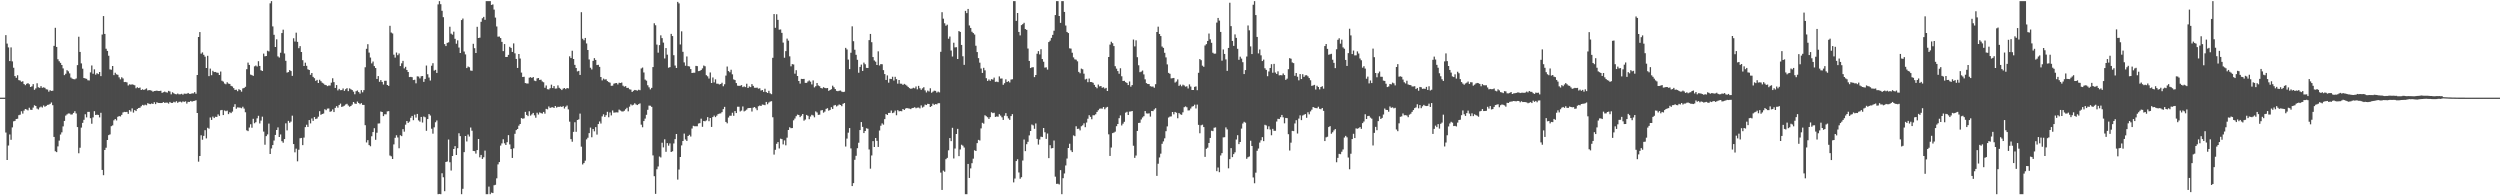 <svg xmlns="http://www.w3.org/2000/svg" width="1920" height="150"><path d="M0 75.000h1v1.000H0zM1 75.000h1v1.000H1zM2 75.000h1v1.000H2zM3 75.000h1v1.000H3zM4 27.005h1v74.785H4zM5 33.469h1v89.395H5zM6 36.395h1v75.360H6zM7 46.879h1v56.401H7zM8 36.377h1v71.000H8zM9 47.149h1v50.682H9zM10 52.005h1v41.177H10zM11 58.411h1v34.391H11zM12 59.734h1v31.677H12zM13 57.787h1v33.417H13zM14 61.517h1v26.939H14zM15 61.873h1v26.174H15zM16 62.837h1v22.590H16zM17 62.422h1v24.807H17zM18 64.577h1v20.354H18zM19 65.448h1v18.241H19zM20 64.364h1v19.744H20zM21 63.841h1v20.968H21zM22 64.726h1v18.000H22zM23 66.819h1v17.458H23zM24 66.293h1v18.153H24zM25 64.591h1v18.063H25zM26 68.942h1v11.902H26zM27 67.903h1v13.485H27zM28 63.958h1v19.434H28zM29 67.033h1v17.018H29zM30 67.498h1v15.060H30zM31 66.161h1v15.704H31zM32 67.435h1v15.141H32zM33 67.081h1v13.906H33zM34 67.419h1v14.552H34zM35 68.550h1v12.831H35zM36 68.743h1v11.813H36zM37 70.418h1v9.952H37zM38 69.249h1v10.502H38zM39 69.815h1v8.877H39zM40 69.693h1v11.083H40zM41 35.204h1v69.974H41zM42 21.358h1v94.828H42zM43 36.054h1v80.776H43zM44 45.513h1v66.939H44zM45 47.053h1v60.909H45zM46 48.304h1v55.022H46zM47 49.928h1v51.727H47zM48 52.547h1v44.536H48zM49 57.703h1v35.168H49zM50 56.641h1v32.136H50zM51 53.896h1v33.938H51zM52 54.774h1v32.367H52zM53 56.360h1v30.815H53zM54 59.553h1v28.450H54zM55 60.424h1v27.441H55zM56 60.778h1v25.955H56zM57 60.918h1v24.504H57zM58 60.248h1v26.885H58zM59 50.000h1v47.572H59zM60 28.203h1v89.480H60zM61 39.884h1v73.583H61zM62 48.695h1v49.311H62zM63 52.736h1v41.645H63zM64 59.914h1v32.105H64zM65 60.278h1v27.456H65zM66 60.517h1v29.663H66zM67 61.659h1v24.247H67zM68 61.806h1v24.091H68zM69 55.597h1v35.160H69zM70 50.291h1v44.724H70zM71 56.653h1v33.512H71zM72 53.235h1v32.178H72zM73 57.355h1v30.959H73zM74 56.220h1v31.868H74zM75 56.948h1v31.299H75zM76 55.293h1v34.877H76zM77 58.468h1v28.148H77zM78 26.535h1v103.980H78zM79 12.328h1v122.206H79zM80 26.066h1v89.149H80zM81 37.417h1v76.022H81zM82 39.129h1v68.416H82zM83 42.801h1v60.986H83zM84 53.273h1v49.942H84zM85 53.535h1v43.364H85zM86 50.703h1v45.623H86zM87 57.715h1v34.700H87zM88 55.852h1v35.541H88zM89 57.084h1v35.418H89zM90 57.463h1v32.259H90zM91 59.405h1v29.757H91zM92 60.913h1v28.510H92zM93 59.332h1v28.879H93zM94 60.280h1v26.096H94zM95 63.022h1v22.898H95zM96 62.912h1v23.156H96zM97 63.298h1v22.607H97zM98 65.619h1v21.852H98zM99 64.765h1v19.778H99zM100 65.040h1v20.622H100zM101 64.775h1v18.466H101zM102 65.061h1v21.437H102zM103 65.470h1v19.080H103zM104 67.806h1v17.509H104zM105 67.009h1v16.667H105zM106 67.636h1v15.305H106zM107 67.210h1v15.506H107zM108 69.102h1v12.501H108zM109 68.568h1v11.964H109zM110 69.125h1v11.847H110zM111 68.555h1v11.813H111zM112 67.910h1v12.909H112zM113 69.459h1v9.793H113zM114 69.163h1v10.581H114zM115 69.307h1v10.662H115zM116 69.609h1v9.871H116zM117 70.465h1v9.423H117zM118 69.910h1v8.586H118zM119 69.764h1v10.210H119zM120 69.591h1v8.929H120zM121 69.867h1v9.184H121zM122 69.869h1v9.236H122zM123 69.687h1v9.449H123zM124 71.342h1v7.744H124zM125 70.784h1v7.588H125zM126 70.334h1v8.672H126zM127 70.852h1v7.934H127zM128 71.116h1v7.715H128zM129 69.796h1v9.779H129zM130 70.228h1v8.068H130zM131 72.423h1v6.643H131zM132 70.879h1v8.189H132zM133 71.652h1v6.541H133zM134 72.268h1v6.362H134zM135 72.456h1v5.270H135zM136 71.855h1v7.074H136zM137 72.461h1v5.742H137zM138 72.373h1v5.709H138zM139 72.056h1v6.598H139zM140 72.724h1v5.143H140zM141 71.899h1v6.324H141zM142 72.006h1v5.836H142zM143 71.984h1v7.588H143zM144 71.362h1v6.879H144zM145 72.073h1v6.222H145zM146 72.083h1v5.444H146zM147 71.665h1v6.416H147zM148 71.715h1v5.916H148zM149 70.760h1v6.694H149zM150 71.997h1v5.026H150zM151 57.606h1v29.182H151zM152 28.405h1v95.765H152zM153 24.627h1v95.163H153zM154 41.224h1v62.642H154zM155 40.237h1v67.070H155zM156 42.074h1v62.271H156zM157 43.541h1v56.465H157zM158 52.247h1v54.023H158zM159 42.878h1v55.252H159zM160 58.475h1v40.352H160zM161 52.674h1v37.539H161zM162 57.728h1v34.397H162zM163 54.369h1v35.160H163zM164 55.327h1v35.333H164zM165 55.223h1v34.425H165zM166 55.744h1v34.084H166zM167 55.936h1v31.940H167zM168 57.599h1v31.369H168zM169 54.923h1v29.779H169zM170 61.999h1v22.453H170zM171 62.657h1v25.698H171zM172 64.166h1v20.695H172zM173 64.717h1v20.705H173zM174 63.155h1v21.779H174zM175 64.222h1v23.443H175zM176 64.455h1v21.751H176zM177 65.929h1v20.950H177zM178 66.427h1v19.308H178zM179 67.709h1v14.361H179zM180 69.051h1v10.953H180zM181 68.860h1v14.624H181zM182 70.023h1v12.470H182zM183 68.495h1v14.112H183zM184 69.147h1v13.545H184zM185 70.393h1v12.741H185zM186 67.893h1v14.054H186zM187 67.535h1v15.856H187zM188 66.682h1v19.553H188zM189 53.134h1v46.973H189zM190 48.087h1v52.647H190zM191 49.865h1v48.100H191zM192 57.317h1v38.135H192zM193 57.697h1v40.422H193zM194 58.263h1v32.964H194zM195 50.923h1v43.766H195zM196 50.305h1v43.562H196zM197 51.100h1v39.787H197zM198 46.980h1v41.938H198zM199 50.617h1v44.209H199zM200 53.978h1v38.664H200zM201 54.524h1v35.095H201zM202 41.154h1v59.935H202zM203 43.282h1v67.855H203zM204 42.990h1v61.556H204zM205 38.943h1v64.284H205zM206 39.469h1v55.440H206zM207 2.580h1v115.715H207zM208 0.863h1v113.166H208zM209 20.261h1v91.143H209zM210 26.740h1v81.179H210zM211 36.102h1v67.513H211zM212 30.187h1v69.671H212zM213 43.316h1v54.509H213zM214 44.185h1v61.037H214zM215 40.499h1v62.792H215zM216 25.412h1v83.005H216zM217 22.792h1v86.811H217zM218 41.049h1v65.776H218zM219 46.708h1v47.992H219zM220 55.771h1v44.379H220zM221 55.340h1v37.481H221zM222 53.798h1v40.482H222zM223 54.575h1v38.794H223zM224 58.279h1v30.551H224zM225 29.382h1v81.243H225zM226 31.919h1v85.076H226zM227 25.098h1v89.067H227zM228 32.145h1v91.777H228zM229 37.040h1v77.956H229zM230 35.408h1v70.793H230zM231 39.934h1v65.982H231zM232 46.243h1v65.195H232zM233 50.706h1v54.971H233zM234 48.115h1v49.523H234zM235 50.521h1v45.273H235zM236 53.226h1v44.246H236zM237 53.755h1v38.443H237zM238 57.439h1v37.329H238zM239 56.061h1v34.926H239zM240 59.009h1v33.799H240zM241 60.046h1v29.862H241zM242 62.126h1v29.300H242zM243 61.341h1v29.698H243zM244 63.723h1v25.877H244zM245 61.243h1v24.172H245zM246 62.386h1v25.804H246zM247 63.556h1v23.993H247zM248 64.130h1v23.062H248zM249 65.143h1v18.764H249zM250 65.381h1v19.276H250zM251 66.145h1v17.251H251zM252 65.708h1v17.595H252zM253 65.672h1v20.214H253zM254 63.483h1v21.974H254zM255 60.132h1v23.886H255zM256 63.092h1v22.963H256zM257 67.546h1v15.285H257zM258 65.306h1v16.228H258zM259 69.411h1v13.302H259zM260 68.255h1v12.429H260zM261 69.270h1v10.281H261zM262 69.167h1v12.982H262zM263 67.958h1v13.762H263zM264 69.771h1v11.396H264zM265 68.520h1v11.714H265zM266 67.689h1v12.048H266zM267 70.007h1v11.037H267zM268 67.878h1v14.109H268zM269 68.544h1v12.855H269zM270 69.159h1v11.163H270zM271 70.380h1v7.962H271zM272 72.402h1v7.124H272zM273 70.052h1v9.747H273zM274 69.477h1v8.486H274zM275 70.721h1v8.371H275zM276 71.867h1v8.134H276zM277 69.201h1v9.988H277zM278 70.887h1v9.665H278zM279 69.197h1v11.400H279zM280 51.650h1v44.522H280zM281 37.461h1v71.959H281zM282 33.932h1v73.672H282zM283 40.412h1v70.979H283zM284 44.182h1v68.157H284zM285 48.698h1v55.930H285zM286 47.247h1v54.155H286zM287 50.803h1v47.635H287zM288 52.201h1v55.145H288zM289 60.641h1v41.312H289zM290 58.405h1v36.491H290zM291 62.805h1v31.968H291zM292 61.500h1v24.159H292zM293 62.947h1v23.090H293zM294 64.901h1v24.279H294zM295 62.036h1v25.735H295zM296 61.992h1v25.824H296zM297 65.257h1v20.298H297zM298 65.968h1v19.361H298zM299 19.803h1v99.646H299zM300 24.967h1v95.074H300zM301 25.708h1v96.388H301zM302 41.982h1v68.929H302zM303 44.248h1v61.560H303zM304 40.337h1v63.552H304zM305 42.380h1v63.177H305zM306 41.080h1v72.780H306zM307 50.764h1v53.143H307zM308 48.620h1v55.928H308zM309 46.729h1v52.448H309zM310 52.533h1v48.600H310zM311 51.284h1v44.442H311zM312 53.771h1v39.155H312zM313 55.279h1v39.100H313zM314 59.165h1v34.232H314zM315 59.018h1v31.436H315zM316 59.305h1v29.745H316zM317 61.500h1v30.810H317zM318 61.241h1v26.806H318zM319 63.999h1v26.305H319zM320 58.615h1v28.891H320zM321 58.798h1v33.678H321zM322 60.205h1v33.261H322zM323 58.555h1v31.267H323zM324 58.373h1v35.732H324zM325 62.892h1v26.599H325zM326 60.639h1v29.434H326zM327 50.355h1v50.121H327zM328 57.037h1v34.422H328zM329 59.545h1v28.043H329zM330 61.865h1v26.843H330zM331 50.493h1v48.364H331zM332 48.558h1v54.099H332zM333 54.227h1v43.559H333zM334 53.635h1v40.267H334zM335 56.004h1v36.530H335zM336 3.358h1v145.780H336zM337 0.863h1v148.087H337zM338 3.232h1v145.906H338zM339 8.299h1v124.768H339zM340 13.224h1v122.900H340zM341 33.887h1v112.944H341zM342 35.391h1v89.041H342zM343 32.942h1v91.045H343zM344 32.489h1v74.656H344zM345 20.518h1v104.081H345zM346 25.832h1v105.151H346zM347 26.636h1v93.178H347zM348 24.306h1v90.115H348zM349 29.775h1v82.479H349zM350 33.576h1v85.441H350zM351 30.955h1v82.866H351zM352 36.511h1v65.828H352zM353 40.694h1v63.838H353zM354 15.392h1v133.746H354zM355 14.236h1v130.759H355zM356 39.589h1v77.267H356zM357 41.784h1v62.660H357zM358 52.284h1v56.353H358zM359 51.122h1v52.189H359zM360 51.674h1v53.170H360zM361 54.167h1v43.771H361zM362 54.394h1v45.987H362zM363 33.664h1v82.273H363zM364 37.015h1v79.046H364zM365 40.699h1v77.290H365zM366 20.578h1v94.677H366zM367 29.188h1v77.547H367zM368 28.932h1v91.921H368zM369 16.718h1v102.277H369zM370 14.019h1v108.022H370zM371 12.970h1v107.810H371zM372 15.200h1v100.458H372zM373 0.863h1v148.275H373zM374 0.863h1v148.275H374zM375 0.863h1v142.428H375zM376 0.863h1v148.275H376zM377 3.808h1v144.085H377zM378 3.361h1v144.920H378zM379 7.393h1v134.904H379zM380 13.504h1v128.447H380zM381 20.341h1v116.596H381zM382 28.137h1v98.135H382zM383 28.047h1v96.442H383zM384 29.253h1v82.545H384zM385 32.179h1v77.946H385zM386 39.249h1v67.684H386zM387 33.866h1v76.229H387zM388 43.761h1v67.592H388zM389 43.715h1v65.496H389zM390 42.142h1v61.656H390zM391 35.955h1v74.945H391zM392 36.817h1v77.652H392zM393 39.906h1v81.383H393zM394 33.352h1v80.582H394zM395 40.944h1v61.834H395zM396 45.272h1v54.683H396zM397 52.189h1v46.881H397zM398 41.471h1v55.022H398zM399 44.937h1v50.310H399zM400 55.772h1v34.921H400zM401 59.146h1v32.080H401zM402 58.951h1v31.948H402zM403 63.813h1v22.118H403zM404 64.126h1v24.134H404zM405 64.165h1v25.027H405zM406 59.664h1v25.807H406zM407 59.245h1v29.561H407zM408 59.899h1v27.969H408zM409 59.125h1v27.610H409zM410 61.903h1v26.663H410zM411 62.318h1v28.094H411zM412 60.201h1v26.393H412zM413 59.885h1v28.096H413zM414 61.371h1v24.940H414zM415 61.190h1v25.691H415zM416 62.575h1v24.664H416zM417 63.177h1v22.778H417zM418 67.362h1v19.941H418zM419 65.653h1v17.946H419zM420 68.488h1v15.504H420zM421 68.718h1v13.038H421zM422 67.740h1v15.131H422zM423 65.036h1v17.456H423zM424 67.625h1v14.713H424zM425 66.091h1v16.874H425zM426 68.070h1v13.341H426zM427 67.960h1v14.680H427zM428 65.604h1v16.422H428zM429 67.413h1v14.677H429zM430 68.215h1v13.546H430zM431 69.152h1v13.017H431zM432 68.039h1v13.457H432zM433 67.570h1v15.788H433zM434 68.471h1v13.508H434zM435 67.560h1v13.506H435zM436 67.874h1v16.149H436zM437 43.260h1v50.165H437zM438 44.610h1v62.220H438zM439 38.975h1v69.856H439zM440 45.297h1v55.994H440zM441 49.804h1v44.116H441zM442 52.224h1v49.020H442zM443 54.830h1v37.326H443zM444 54.439h1v37.273H444zM445 57.560h1v29.683H445zM446 9.375h1v103.287H446zM447 29.760h1v96.557H447zM448 30.922h1v94.304H448zM449 29.124h1v94.265H449zM450 33.366h1v73.714H450zM451 38.411h1v67.373H451zM452 45.646h1v56.579H452zM453 52.003h1v45.970H453zM454 53.345h1v52.055H454zM455 46.725h1v52.361H455zM456 44.662h1v56.222H456zM457 46.017h1v51.620H457zM458 49.976h1v53.392H458zM459 49.773h1v45.521H459zM460 51.347h1v41.954H460zM461 59.152h1v35.735H461zM462 61.728h1v27.647H462zM463 60.368h1v27.434H463zM464 61.091h1v28.720H464zM465 60.880h1v27.600H465zM466 62.260h1v23.596H466zM467 63.040h1v27.045H467zM468 63.483h1v22.892H468zM469 65.888h1v22.740H469zM470 65.814h1v19.011H470zM471 64.273h1v22.255H471zM472 63.911h1v22.474H472zM473 63.758h1v22.493H473zM474 64.873h1v21.480H474zM475 63.553h1v20.607H475zM476 63.759h1v21.107H476zM477 63.384h1v22.164H477zM478 65.790h1v19.863H478zM479 66.545h1v18.501H479zM480 66.174h1v17.739H480zM481 67.541h1v15.243H481zM482 67.442h1v18.062H482zM483 68.545h1v13.393H483zM484 68.802h1v11.318H484zM485 70.590h1v10.362H485zM486 69.718h1v10.709H486zM487 69.086h1v10.223H487zM488 69.283h1v10.944H488zM489 69.627h1v11.050H489zM490 68.912h1v11.074H490zM491 69.261h1v10.144H491zM492 52.577h1v43.164H492zM493 51.849h1v45.911H493zM494 55.670h1v37.328H494zM495 61.112h1v29.987H495zM496 61.959h1v26.218H496zM497 65.479h1v18.863H497zM498 67.067h1v14.028H498zM499 68.650h1v12.547H499zM500 67.460h1v14.626H500zM501 51.489h1v67.873H501zM502 17.891h1v117.416H502zM503 19.418h1v129.485H503zM504 34.242h1v95.731H504zM505 40.438h1v87.427H505zM506 34.657h1v85.542H506zM507 27.145h1v93.767H507zM508 29.300h1v80.296H508zM509 32.728h1v80.479H509zM510 44.926h1v62.059H510zM511 36.898h1v79.682H511zM512 42.005h1v67.926H512zM513 52.029h1v59.848H513zM514 51.564h1v58.588H514zM515 26.031h1v90.711H515zM516 27.676h1v88.518H516zM517 42.414h1v67.766H517zM518 50.324h1v56.532H518zM519 52.209h1v50.679H519zM520 1.425h1v136.489H520zM521 2.599h1v127.588H521zM522 34.158h1v86.442H522zM523 24.078h1v87.600H523zM524 39.795h1v68.492H524zM525 47.942h1v54.664H525zM526 50.479h1v56.617H526zM527 43.372h1v64.871H527zM528 50.796h1v53.641H528zM529 51.064h1v52.483H529zM530 53.045h1v51.813H530zM531 56.058h1v42.642H531zM532 55.839h1v40.753H532zM533 55.855h1v41.139H533zM534 50.599h1v46.380H534zM535 50.766h1v46.215H535zM536 54.640h1v40.214H536zM537 54.439h1v40.144H537zM538 53.752h1v37.401H538zM539 52.529h1v44.840H539zM540 50.338h1v42.594H540zM541 50.868h1v42.322H541zM542 57.777h1v34.759H542zM543 58.641h1v31.317H543zM544 60.290h1v32.779H544zM545 55.668h1v34.981H545zM546 63.743h1v33.760H546zM547 59.496h1v30.395H547zM548 63.269h1v25.497H548zM549 60.951h1v28.991H549zM550 64.276h1v24.550H550zM551 64.332h1v23.323H551zM552 64.889h1v22.347H552zM553 64.510h1v22.578H553zM554 63.564h1v22.531H554zM555 66.257h1v17.555H555zM556 64.739h1v17.321H556zM557 58.081h1v35.564H557zM558 51.101h1v43.642H558zM559 54.565h1v35.698H559zM560 55.490h1v33.388H560zM561 53.568h1v35.329H561zM562 57.073h1v29.522H562zM563 61.003h1v27.948H563zM564 61.470h1v23.827H564zM565 63.797h1v23.026H565zM566 65.787h1v16.196H566zM567 65.941h1v16.017H567zM568 65.835h1v19.745H568zM569 65.388h1v19.551H569zM570 66.913h1v14.834H570zM571 66.340h1v19.227H571zM572 66.906h1v18.093H572zM573 64.293h1v19.872H573zM574 67.579h1v15.460H574zM575 66.410h1v16.549H575zM576 66.896h1v15.975H576zM577 64.603h1v21.056H577zM578 65.933h1v16.753H578zM579 67.379h1v14.778H579zM580 67.448h1v15.754H580zM581 67.268h1v17.358H581zM582 68.072h1v13.539H582zM583 67.764h1v13.269H583zM584 69.516h1v11.890H584zM585 69.134h1v11.146H585zM586 70.571h1v9.902H586zM587 68.170h1v12.620H587zM588 70.700h1v7.571H588zM589 71.431h1v8.633H589zM590 69.723h1v8.996H590zM591 71.675h1v6.329H591zM592 72.368h1v5.329H592zM593 44.413h1v45.667H593zM594 10.804h1v107.941H594zM595 21.370h1v93.700H595zM596 10.949h1v99.467H596zM597 15.253h1v93.850H597zM598 22.804h1v91.220H598zM599 22.652h1v83.838H599zM600 25.222h1v81.627H600zM601 32.731h1v78.147H601zM602 44.329h1v63.514H602zM603 39.280h1v72.334H603zM604 29.624h1v76.115H604zM605 31.254h1v68.600H605zM606 43.281h1v54.476H606zM607 50.928h1v47.507H607zM608 49.233h1v49.130H608zM609 49.514h1v42.907H609zM610 56.561h1v34.467H610zM611 53.906h1v35.357H611zM612 58.344h1v29.682H612zM613 62.195h1v26.106H613zM614 64.215h1v25.765H614zM615 60.558h1v28.329H615zM616 60.692h1v26.867H616zM617 60.587h1v32.092H617zM618 63.648h1v28.153H618zM619 63.621h1v24.642H619zM620 62.576h1v26.363H620zM621 61.797h1v29.736H621zM622 62.703h1v26.815H622zM623 64.802h1v23.340H623zM624 61.767h1v26.921H624zM625 67.128h1v22.971H625zM626 66.184h1v19.348H626zM627 63.725h1v22.668H627zM628 65.622h1v22.602H628zM629 66.224h1v21.837H629zM630 67.606h1v17.218H630zM631 67.946h1v16.603H631zM632 66.960h1v19.561H632zM633 67.537h1v18.173H633zM634 67.795h1v15.795H634zM635 67.572h1v15.536H635zM636 69.790h1v15.198H636zM637 69.131h1v15.299H637zM638 68.515h1v13.819H638zM639 65.772h1v17.872H639zM640 67.015h1v14.011H640zM641 68.411h1v12.198H641zM642 69.809h1v11.954H642zM643 70.045h1v10.997H643zM644 69.695h1v10.554H644zM645 69.535h1v11.112H645zM646 70.353h1v11.217H646zM647 70.702h1v9.040H647zM648 70.434h1v8.667H648zM649 36.759h1v75.775H649zM650 37.980h1v68.480H650zM651 45.769h1v56.115H651zM652 53.109h1v45.255H652zM653 40.519h1v73.427H653zM654 20.223h1v122.689H654zM655 31.658h1v109.008H655zM656 38.205h1v84.518H656zM657 42.065h1v77.580H657zM658 45.939h1v67.891H658zM659 55.851h1v53.760H659zM660 51.409h1v48.473H660zM661 49.627h1v44.133H661zM662 54.460h1v42.997H662zM663 48.062h1v54.149H663zM664 49.346h1v51.257H664zM665 52.130h1v46.383H665zM666 52.244h1v46.604H666zM667 30.820h1v83.977H667zM668 26.076h1v103.442H668zM669 32.391h1v86.988H669zM670 43.812h1v64.588H670zM671 46.429h1v66.478H671zM672 47.361h1v58.642H672zM673 49.900h1v58.273H673zM674 39.408h1v73.457H674zM675 50.273h1v49.989H675zM676 49.197h1v47.368H676zM677 49.364h1v45.382H677zM678 53.879h1v41.890H678zM679 56.878h1v34.605H679zM680 61.411h1v26.215H680zM681 57.891h1v30.410H681zM682 63.476h1v23.240H682zM683 60.508h1v26.154H683zM684 60.726h1v24.141H684zM685 58.923h1v27.951H685zM686 61.823h1v24.619H686zM687 58.963h1v25.980H687zM688 60.758h1v27.778H688zM689 64.251h1v20.309H689zM690 61.431h1v24.072H690zM691 64.250h1v21.057H691zM692 64.304h1v21.126H692zM693 65.207h1v18.519H693zM694 64.387h1v20.112H694zM695 65.034h1v18.306H695zM696 65.782h1v17.171H696zM697 66.755h1v16.497H697zM698 67.681h1v15.726H698zM699 68.177h1v15.661H699zM700 67.939h1v15.032H700zM701 67.358h1v15.461H701zM702 67.858h1v14.482H702zM703 66.416h1v16.735H703zM704 68.594h1v14.070H704zM705 65.942h1v16.632H705zM706 67.784h1v15.486H706zM707 68.950h1v11.998H707zM708 67.846h1v14.796H708zM709 66.974h1v14.925H709zM710 69.442h1v10.895H710zM711 70.988h1v9.708H711zM712 69.587h1v10.135H712zM713 70.229h1v9.636H713zM714 67.792h1v14.404H714zM715 71.222h1v10.285H715zM716 70.426h1v9.170H716zM717 69.651h1v10.900H717zM718 69.793h1v10.115H718zM719 71.117h1v9.013H719zM720 70.350h1v8.920H720zM721 70.947h1v8.324H721zM722 39.791h1v92.746H722zM723 9.379h1v136.508H723zM724 14.336h1v116.682H724zM725 17.871h1v114.019H725zM726 19.760h1v102.528H726zM727 18.955h1v102.291H727zM728 29.738h1v85.733H728zM729 28.069h1v77.953H729zM730 38.802h1v69.611H730zM731 43.419h1v54.745H731zM732 32.829h1v88.862H732zM733 36.419h1v77.631H733zM734 36.248h1v66.641H734zM735 45.287h1v53.705H735zM736 23.880h1v96.033H736zM737 24.520h1v90.259H737zM738 34.533h1v76.618H738zM739 43.196h1v68.679H739zM740 49.808h1v63.496H740zM741 8.368h1v140.769H741zM742 10.085h1v139.052H742zM743 6.852h1v119.052H743zM744 19.563h1v117.078H744zM745 21.469h1v107.863H745zM746 24.347h1v101.004H746zM747 25.397h1v96.459H747zM748 26.540h1v88.862H748zM749 35.103h1v80.877H749zM750 39.980h1v69.968H750zM751 44.648h1v62.748H751zM752 48.114h1v59.824H752zM753 52.628h1v45.975H753zM754 56.010h1v38.290H754zM755 52.053h1v42.922H755zM756 54.005h1v34.522H756zM757 60.055h1v29.247H757zM758 62.165h1v27.872H758zM759 61.029h1v30.327H759zM760 62.065h1v27.887H760zM761 60.751h1v25.449H761zM762 61.145h1v25.736H762zM763 59.595h1v26.979H763zM764 62.852h1v26.932H764zM765 62.679h1v26.765H765zM766 63.057h1v26.573H766zM767 58.683h1v29.033H767zM768 60.386h1v28.383H768zM769 60.240h1v29.887H769zM770 65.135h1v26.966H770zM771 63.879h1v25.012H771zM772 60.908h1v25.993H772zM773 62.959h1v26.304H773zM774 62.322h1v28.591H774zM775 63.340h1v28.742H775zM776 61.072h1v28.074H776zM777 60.897h1v26.744H777zM778 0.863h1v139.221H778zM779 0.863h1v136.230H779zM780 16.009h1v107.706H780zM781 9.995h1v112.311H781zM782 24.520h1v107.945H782zM783 27.209h1v110.035H783zM784 19.278h1v116.817H784zM785 18.549h1v104.725H785zM786 17.531h1v89.608H786zM787 22.344h1v93.703H787zM788 22.917h1v87.825H788zM789 37.259h1v71.668H789zM790 46.804h1v57.191H790zM791 52.264h1v48.334H791zM792 51.694h1v43.924H792zM793 51.625h1v44.681H793zM794 59.244h1v39.671H794zM795 57.612h1v37.199H795zM796 41.248h1v65.400H796zM797 39.278h1v71.751H797zM798 41.758h1v65.400H798zM799 37.783h1v67.171H799zM800 45.354h1v59.929H800zM801 47.417h1v50.884H801zM802 51.905h1v49.682H802zM803 51.697h1v54.950H803zM804 53.449h1v49.121H804zM805 32.311h1v89.157H805zM806 31.223h1v80.284H806zM807 29.092h1v84.869H807zM808 26.770h1v86.937H808zM809 23.599h1v84.335H809zM810 11.561h1v124.120H810zM811 0.863h1v140.341H811zM812 0.863h1v140.268H812zM813 12.309h1v129.355H813zM814 17.551h1v113.102H814zM815 0.863h1v148.275H815zM816 0.863h1v136.018H816zM817 9.159h1v124.059H817zM818 19.596h1v107.502H818zM819 24.537h1v97.230H819zM820 25.401h1v88.265H820zM821 37.108h1v73.279H821zM822 37.313h1v78.136H822zM823 40.509h1v76.270H823zM824 44.105h1v59.883H824zM825 45.564h1v59.038H825zM826 45.820h1v51.154H826zM827 47.087h1v51.917H827zM828 55.203h1v43.598H828zM829 56.280h1v43.862H829zM830 52.692h1v44.285H830zM831 53.189h1v43.084H831zM832 56.562h1v38.154H832zM833 61.028h1v36.673H833zM834 60.533h1v33.562H834zM835 63.117h1v28.089H835zM836 60.307h1v28.177H836zM837 62.976h1v26.774H837zM838 63.006h1v28.593H838zM839 63.612h1v24.898H839zM840 65.171h1v23.369H840zM841 66.789h1v20.982H841zM842 67.793h1v18.197H842zM843 64.930h1v19.768H843zM844 66.345h1v17.166H844zM845 66.055h1v17.235H845zM846 67.355h1v16.118H846zM847 67.013h1v15.162H847zM848 68.039h1v15.882H848zM849 67.507h1v15.148H849zM850 69.871h1v12.183H850zM851 43.763h1v59.408H851zM852 34.266h1v85.475H852zM853 32.062h1v81.236H853zM854 33.169h1v69.094H854zM855 35.368h1v66.450H855zM856 50.863h1v50.270H856zM857 52.733h1v44.184H857zM858 54.558h1v40.672H858zM859 56.648h1v34.150H859zM860 52.426h1v36.218H860zM861 58.593h1v37.779H861zM862 62.233h1v32.750H862zM863 62.036h1v31.520H863zM864 63.083h1v23.438H864zM865 63.694h1v22.157H865zM866 65.337h1v22.975H866zM867 62.560h1v23.140H867zM868 66.559h1v19.028H868zM869 65.334h1v19.899H869zM870 30.343h1v81.579H870zM871 35.638h1v85.619H871zM872 30.983h1v88.465H872zM873 43.912h1v56.634H873zM874 50.108h1v44.330H874zM875 55.455h1v38.808H875zM876 54.995h1v36.749H876zM877 54.161h1v36.068H877zM878 57.139h1v32.079H878zM879 60.930h1v24.374H879zM880 63.852h1v23.221H880zM881 64.536h1v22.702H881zM882 64.573h1v22.478H882zM883 66.224h1v23.315H883zM884 66.527h1v18.723H884zM885 66.472h1v18.894H885zM886 67.402h1v16.692H886zM887 64.658h1v18.426H887zM888 24.570h1v110.478H888zM889 20.471h1v105.263H889zM890 26.123h1v94.788H890zM891 27.720h1v90.307H891zM892 35.718h1v74.726H892zM893 36.757h1v71.844H893zM894 40.526h1v65.702H894zM895 44.057h1v56.727H895zM896 49.445h1v47.613H896zM897 55.959h1v34.319H897zM898 56.671h1v32.886H898zM899 60.187h1v29.199H899zM900 60.046h1v25.950H900zM901 59.871h1v27.933H901zM902 63.382h1v22.582H902zM903 62.614h1v23.973H903zM904 60.998h1v29.810H904zM905 65.955h1v20.893H905zM906 64.963h1v22.837H906zM907 66.227h1v21.937H907zM908 65.045h1v21.238H908zM909 65.654h1v16.653H909zM910 66.581h1v15.151H910zM911 66.277h1v16.118H911zM912 67.936h1v16.914H912zM913 64.820h1v19.904H913zM914 66.440h1v16.903H914zM915 69.110h1v12.776H915zM916 69.137h1v12.394H916zM917 66.715h1v13.694H917zM918 66.371h1v16.920H918zM919 69.254h1v11.090H919zM920 55.927h1v39.990H920zM921 45.353h1v56.983H921zM922 46.225h1v49.992H922zM923 50.424h1v45.324H923zM924 51.326h1v46.282H924zM925 34.908h1v85.576H925zM926 33.909h1v80.394H926zM927 31.448h1v81.941H927zM928 25.764h1v84.057H928zM929 30.216h1v75.727H929zM930 32.877h1v67.524H930zM931 40.508h1v60.202H931zM932 41.254h1v56.841H932zM933 41.186h1v56.657H933zM934 17.365h1v114.091H934zM935 13.755h1v114.901H935zM936 15.846h1v116.389H936zM937 24.532h1v94.877H937zM938 46.587h1v71.012H938zM939 37.980h1v67.522H939zM940 41.401h1v63.994H940zM941 45.638h1v52.208H941zM942 54.450h1v44.941H942zM943 36.833h1v92.436H943zM944 2.111h1v120.088H944zM945 20.081h1v93.675H945zM946 31.437h1v89.217H946zM947 35.218h1v83.172H947zM948 26.412h1v90.599H948zM949 29.096h1v78.048H949zM950 37.502h1v66.352H950zM951 45.943h1v64.769H951zM952 43.531h1v65.546H952zM953 45.003h1v53.758H953zM954 47.781h1v47.091H954zM955 56.858h1v36.699H955zM956 53.798h1v40.411H956zM957 43.433h1v78.528H957zM958 19.552h1v101.203H958zM959 23.306h1v96.853H959zM960 35.624h1v72.448H960zM961 41.520h1v70.615H961zM962 3.659h1v132.612H962zM963 0.863h1v139.861H963zM964 11.579h1v121.047H964zM965 28.367h1v87.445H965zM966 40.986h1v73.070H966zM967 38.008h1v71.493H967zM968 42.490h1v65.280H968zM969 46.923h1v58.382H969zM970 45.794h1v62.607H970zM971 52.434h1v43.401H971zM972 53.668h1v42.670H972zM973 58.498h1v40.720H973zM974 54.884h1v42.133H974zM975 52.233h1v47.250H975zM976 49.322h1v54.541H976zM977 55.872h1v43.095H977zM978 49.061h1v51.392H978zM979 55.690h1v44.762H979zM980 56.801h1v36.553H980zM981 54.804h1v36.428H981zM982 57.875h1v33.565H982zM983 57.714h1v32.307H983zM984 57.833h1v30.436H984zM985 56.397h1v33.697H985zM986 57.640h1v37.077H986zM987 61.320h1v29.259H987zM988 60.392h1v30.334H988zM989 53.136h1v49.927H989zM990 44.621h1v70.964H990zM991 45.091h1v64.470H991zM992 47.967h1v52.538H992zM993 48.495h1v52.194H993zM994 58.206h1v36.627H994zM995 56.051h1v36.263H995zM996 58.950h1v43.588H996zM997 61.710h1v29.383H997zM998 56.871h1v31.702H998zM999 60.710h1v31.567H999zM1000 57.001h1v31.736H1000zM1001 59.018h1v29.118H1001zM1002 57.853h1v29.743H1002zM1003 57.750h1v32.717H1003zM1004 58.618h1v27.590H1004zM1005 59.974h1v27.819H1005zM1006 61.624h1v23.945H1006zM1007 65.961h1v18.286H1007zM1008 65.569h1v16.593H1008zM1009 65.167h1v17.591H1009zM1010 68.785h1v14.227H1010zM1011 65.852h1v17.305H1011zM1012 66.814h1v15.150H1012zM1013 68.671h1v14.903H1013zM1014 66.821h1v17.094H1014zM1015 66.200h1v16.762H1015zM1016 68.110h1v17.013H1016zM1017 35.359h1v72.992H1017zM1018 33.805h1v71.690H1018zM1019 37.547h1v67.489H1019zM1020 42.055h1v55.511H1020zM1021 41.653h1v55.199H1021zM1022 41.337h1v61.390H1022zM1023 45.873h1v55.697H1023zM1024 48.300h1v51.868H1024zM1025 52.327h1v46.805H1025zM1026 37.843h1v86.764H1026zM1027 30.565h1v90.654H1027zM1028 29.407h1v88.755H1028zM1029 33.532h1v84.885H1029zM1030 30.480h1v86.032H1030zM1031 36.384h1v78.425H1031zM1032 37.451h1v68.177H1032zM1033 46.036h1v58.293H1033zM1034 50.631h1v54.840H1034zM1035 40.784h1v80.185H1035zM1036 22.091h1v107.894H1036zM1037 27.177h1v90.907H1037zM1038 41.530h1v65.262H1038zM1039 38.803h1v63.943H1039zM1040 42.523h1v63.495H1040zM1041 42.513h1v56.112H1041zM1042 39.489h1v59.367H1042zM1043 41.117h1v57.337H1043zM1044 44.924h1v52.666H1044zM1045 46.266h1v52.698H1045zM1046 51.975h1v42.568H1046zM1047 50.847h1v42.507H1047zM1048 52.700h1v35.062H1048zM1049 60.455h1v30.950H1049zM1050 58.834h1v30.281H1050zM1051 64.064h1v24.896H1051zM1052 61.805h1v28.524H1052zM1053 63.800h1v27.333H1053zM1054 37.321h1v74.404H1054zM1055 43.921h1v58.127H1055zM1056 56.080h1v41.353H1056zM1057 59.345h1v40.667H1057zM1058 56.245h1v36.799H1058zM1059 54.936h1v34.422H1059zM1060 58.917h1v32.478H1060zM1061 58.961h1v31.536H1061zM1062 61.897h1v26.075H1062zM1063 62.136h1v21.226H1063zM1064 64.321h1v20.033H1064zM1065 66.884h1v17.608H1065zM1066 66.395h1v19.392H1066zM1067 64.500h1v17.286H1067zM1068 64.793h1v17.994H1068zM1069 63.433h1v18.983H1069zM1070 63.991h1v19.230H1070zM1071 65.586h1v17.205H1071zM1072 51.439h1v47.978H1072zM1073 49.278h1v51.488H1073zM1074 58.875h1v35.858H1074zM1075 58.647h1v31.080H1075zM1076 58.981h1v30.433H1076zM1077 61.094h1v26.025H1077zM1078 63.192h1v25.346H1078zM1079 64.103h1v24.294H1079zM1080 62.013h1v26.703H1080zM1081 64.878h1v25.151H1081zM1082 65.244h1v22.815H1082zM1083 65.399h1v21.944H1083zM1084 66.392h1v19.535H1084zM1085 66.398h1v18.121H1085zM1086 66.207h1v16.820H1086zM1087 68.390h1v14.117H1087zM1088 67.552h1v12.550H1088zM1089 69.659h1v13.528H1089zM1090 66.779h1v13.924H1090zM1091 67.005h1v16.102H1091zM1092 68.260h1v13.423H1092zM1093 68.029h1v12.501H1093zM1094 68.256h1v12.991H1094zM1095 66.694h1v14.767H1095zM1096 69.079h1v12.211H1096zM1097 66.231h1v13.379H1097zM1098 69.496h1v12.607H1098zM1099 68.919h1v10.225H1099zM1100 45.917h1v56.957H1100zM1101 43.452h1v55.541H1101zM1102 45.748h1v50.690H1102zM1103 49.793h1v47.858H1103zM1104 51.996h1v43.363H1104zM1105 56.273h1v42.505H1105zM1106 58.578h1v36.513H1106zM1107 60.898h1v33.236H1107zM1108 62.146h1v25.911H1108zM1109 47.130h1v65.360H1109zM1110 41.028h1v68.450H1110zM1111 46.950h1v56.927H1111zM1112 50.712h1v46.414H1112zM1113 53.699h1v41.143H1113zM1114 55.741h1v37.798H1114zM1115 58.657h1v35.546H1115zM1116 59.181h1v37.618H1116zM1117 57.084h1v39.607H1117zM1118 60.371h1v36.765H1118zM1119 55.071h1v39.079H1119zM1120 56.253h1v35.912H1120zM1121 60.773h1v31.161H1121zM1122 63.041h1v25.444H1122zM1123 64.208h1v20.613H1123zM1124 65.062h1v22.679H1124zM1125 64.076h1v24.952H1125zM1126 63.473h1v23.433H1126zM1127 62.639h1v22.288H1127zM1128 64.479h1v22.766H1128zM1129 63.110h1v26.064H1129zM1130 63.224h1v23.831H1130zM1131 65.809h1v23.367H1131zM1132 65.024h1v22.717H1132zM1133 64.096h1v24.342H1133zM1134 63.716h1v25.150H1134zM1135 63.882h1v25.751H1135zM1136 64.464h1v21.081H1136zM1137 66.229h1v18.944H1137zM1138 64.597h1v19.145H1138zM1139 65.415h1v19.880H1139zM1140 65.526h1v19.733H1140zM1141 65.462h1v19.625H1141zM1142 67.188h1v14.841H1142zM1143 68.586h1v14.797H1143zM1144 68.306h1v13.174H1144zM1145 68.521h1v15.530H1145zM1146 68.470h1v15.285H1146zM1147 67.945h1v14.165H1147zM1148 69.659h1v11.034H1148zM1149 70.123h1v10.237H1149zM1150 68.631h1v11.420H1150zM1151 69.448h1v12.911H1151zM1152 70.744h1v10.075H1152zM1153 71.018h1v9.206H1153zM1154 71.519h1v8.971H1154zM1155 69.997h1v10.970H1155zM1156 70.218h1v11.694H1156zM1157 71.703h1v7.244H1157zM1158 71.725h1v7.364H1158zM1159 71.298h1v6.955H1159zM1160 70.672h1v7.373H1160zM1161 72.210h1v5.676H1161zM1162 71.722h1v5.864H1162zM1163 71.553h1v6.152H1163zM1164 71.374h1v6.438H1164zM1165 71.004h1v6.502H1165zM1166 71.025h1v6.546H1166zM1167 71.461h1v7.117H1167zM1168 71.223h1v6.556H1168zM1169 71.167h1v7.212H1169zM1170 71.328h1v7.027H1170zM1171 71.061h1v7.373H1171zM1172 70.325h1v8.306H1172zM1173 70.978h1v8.341H1173zM1174 69.873h1v9.002H1174zM1175 70.454h1v7.963H1175zM1176 70.551h1v8.613H1176zM1177 71.597h1v5.713H1177zM1178 72.134h1v6.085H1178zM1179 71.112h1v6.380H1179zM1180 71.310h1v7.222H1180zM1181 71.155h1v6.038H1181zM1182 72.486h1v4.627H1182zM1183 45.933h1v63.419H1183zM1184 37.917h1v73.250H1184zM1185 49.286h1v50.859H1185zM1186 52.077h1v53.063H1186zM1187 55.428h1v35.318H1187zM1188 57.029h1v36.176H1188zM1189 57.743h1v35.179H1189zM1190 52.596h1v42.173H1190zM1191 58.078h1v35.556H1191zM1192 57.581h1v36.214H1192zM1193 58.856h1v32.487H1193zM1194 59.250h1v32.760H1194zM1195 61.370h1v25.192H1195zM1196 62.661h1v22.071H1196zM1197 66.297h1v20.025H1197zM1198 67.230h1v16.700H1198zM1199 65.366h1v17.340H1199zM1200 66.202h1v15.899H1200zM1201 64.886h1v17.980H1201zM1202 63.818h1v17.817H1202zM1203 64.736h1v18.095H1203zM1204 65.707h1v17.126H1204zM1205 65.961h1v15.857H1205zM1206 67.147h1v15.038H1206zM1207 68.203h1v14.224H1207zM1208 67.872h1v14.399H1208zM1209 67.467h1v16.133H1209zM1210 67.640h1v15.693H1210zM1211 67.459h1v13.726H1211zM1212 69.535h1v11.052H1212zM1213 68.831h1v12.053H1213zM1214 69.715h1v10.167H1214zM1215 69.018h1v10.688H1215zM1216 70.389h1v9.232H1216zM1217 68.627h1v10.680H1217zM1218 69.998h1v8.703H1218zM1219 39.513h1v49.855H1219zM1220 24.689h1v89.958H1220zM1221 30.388h1v85.129H1221zM1222 42.121h1v68.310H1222zM1223 48.374h1v59.872H1223zM1224 49.316h1v52.200H1224zM1225 44.705h1v58.249H1225zM1226 52.021h1v45.815H1226zM1227 54.825h1v37.753H1227zM1228 55.430h1v35.476H1228zM1229 56.043h1v34.905H1229zM1230 58.313h1v33.127H1230zM1231 56.083h1v29.675H1231zM1232 59.401h1v27.753H1232zM1233 60.737h1v26.353H1233zM1234 61.559h1v24.464H1234zM1235 61.949h1v23.751H1235zM1236 62.872h1v24.812H1236zM1237 62.368h1v23.153H1237zM1238 31.348h1v74.530H1238zM1239 31.122h1v70.564H1239zM1240 49.292h1v47.749H1240zM1241 53.042h1v45.974H1241zM1242 51.138h1v44.346H1242zM1243 52.517h1v39.551H1243zM1244 52.294h1v39.710H1244zM1245 58.655h1v31.079H1245zM1246 53.237h1v39.968H1246zM1247 49.646h1v45.625H1247zM1248 47.980h1v47.266H1248zM1249 59.052h1v32.399H1249zM1250 55.401h1v32.041H1250zM1251 56.295h1v32.200H1251zM1252 53.875h1v36.793H1252zM1253 54.779h1v37.527H1253zM1254 54.387h1v35.827H1254zM1255 56.596h1v31.750H1255zM1256 12.666h1v102.387H1256zM1257 13.782h1v108.487H1257zM1258 26.099h1v92.494H1258zM1259 32.846h1v83.039H1259zM1260 28.583h1v85.181H1260zM1261 27.181h1v87.825H1261zM1262 33.550h1v75.392H1262zM1263 40.858h1v67.921H1263zM1264 48.882h1v56.864H1264zM1265 54.680h1v43.303H1265zM1266 55.557h1v41.120H1266zM1267 51.579h1v42.910H1267zM1268 57.874h1v36.594H1268zM1269 58.976h1v30.829H1269zM1270 60.441h1v28.481H1270zM1271 61.726h1v23.146H1271zM1272 62.532h1v22.515H1272zM1273 66.043h1v20.307H1273zM1274 65.988h1v19.308H1274zM1275 65.671h1v21.358H1275zM1276 65.352h1v20.620H1276zM1277 67.298h1v19.077H1277zM1278 67.100h1v17.438H1278zM1279 66.834h1v16.861H1279zM1280 66.863h1v16.444H1280zM1281 67.437h1v15.595H1281zM1282 67.175h1v14.058H1282zM1283 68.721h1v13.348H1283zM1284 68.410h1v12.394H1284zM1285 67.470h1v13.216H1285zM1286 68.909h1v11.188H1286zM1287 68.827h1v11.865H1287zM1288 69.172h1v11.649H1288zM1289 69.859h1v9.900H1289zM1290 70.363h1v9.873H1290zM1291 70.283h1v8.797H1291zM1292 69.586h1v10.695H1292zM1293 70.253h1v9.304H1293zM1294 71.359h1v8.130H1294zM1295 70.854h1v8.053H1295zM1296 71.614h1v7.148H1296zM1297 71.072h1v8.115H1297zM1298 70.797h1v8.892H1298zM1299 69.904h1v9.792H1299zM1300 69.551h1v10.369H1300zM1301 71.790h1v7.684H1301zM1302 70.663h1v6.474H1302zM1303 72.426h1v5.714H1303zM1304 71.586h1v6.054H1304zM1305 71.656h1v6.943H1305zM1306 71.887h1v6.043H1306zM1307 72.266h1v5.951H1307zM1308 72.828h1v5.976H1308zM1309 72.322h1v6.187H1309zM1310 72.577h1v5.637H1310zM1311 70.874h1v7.920H1311zM1312 71.302h1v7.710H1312zM1313 71.966h1v6.053H1313zM1314 71.546h1v6.860H1314zM1315 71.560h1v6.262H1315zM1316 71.872h1v5.699H1316zM1317 71.748h1v6.541H1317zM1318 71.208h1v6.607H1318zM1319 72.093h1v5.256H1319zM1320 72.439h1v4.556H1320zM1321 72.357h1v4.464H1321zM1322 71.853h1v6.088H1322zM1323 72.008h1v5.759H1323zM1324 71.489h1v5.915H1324zM1325 72.515h1v4.577H1325zM1326 72.768h1v3.948H1326zM1327 72.138h1v4.736H1327zM1328 73.065h1v3.627H1328zM1329 73.009h1v3.633H1329zM1330 27.658h1v87.185H1330zM1331 29.333h1v81.298H1331zM1332 41.643h1v75.481H1332zM1333 39.199h1v65.005H1333zM1334 47.903h1v58.385H1334zM1335 47.617h1v55.018H1335zM1336 49.805h1v57.285H1336zM1337 49.165h1v49.298H1337zM1338 54.963h1v45.781H1338zM1339 50.953h1v47.360H1339zM1340 53.134h1v45.572H1340zM1341 52.191h1v41.266H1341zM1342 55.617h1v40.504H1342zM1343 55.794h1v35.006H1343zM1344 58.083h1v32.454H1344zM1345 58.126h1v32.803H1345zM1346 65.648h1v21.446H1346zM1347 63.245h1v23.068H1347zM1348 63.826h1v22.024H1348zM1349 61.573h1v23.407H1349zM1350 63.359h1v23.635H1350zM1351 63.196h1v21.387H1351zM1352 63.362h1v23.995H1352zM1353 64.796h1v21.539H1353zM1354 63.102h1v21.585H1354zM1355 64.187h1v18.808H1355zM1356 65.237h1v18.539H1356zM1357 64.901h1v19.681H1357zM1358 66.979h1v17.611H1358zM1359 65.966h1v15.769H1359zM1360 65.466h1v18.571H1360zM1361 69.172h1v14.588H1361zM1362 67.809h1v14.548H1362zM1363 68.786h1v15.702H1363zM1364 66.448h1v15.567H1364zM1365 67.822h1v14.170H1365zM1366 66.644h1v14.873H1366zM1367 47.244h1v61.068H1367zM1368 39.258h1v65.133H1368zM1369 46.105h1v49.798H1369zM1370 45.587h1v53.424H1370zM1371 55.677h1v43.746H1371zM1372 57.091h1v37.083H1372zM1373 56.266h1v42.197H1373zM1374 56.032h1v41.724H1374zM1375 52.644h1v42.373H1375zM1376 53.296h1v42.296H1376zM1377 52.151h1v44.847H1377zM1378 57.762h1v34.957H1378zM1379 59.302h1v30.671H1379zM1380 57.396h1v30.239H1380zM1381 41.599h1v68.835H1381zM1382 49.374h1v56.249H1382zM1383 42.695h1v58.930H1383zM1384 41.343h1v56.633H1384zM1385 9.675h1v123.472H1385zM1386 16.071h1v120.866H1386zM1387 26.480h1v86.752H1387zM1388 32.827h1v74.893H1388zM1389 42.278h1v55.262H1389zM1390 39.999h1v54.078H1390zM1391 44.748h1v52.559H1391zM1392 47.560h1v48.772H1392zM1393 51.788h1v44.397H1393zM1394 43.547h1v57.511H1394zM1395 22.202h1v84.940H1395zM1396 38.204h1v64.135H1396zM1397 52.687h1v47.470H1397zM1398 53.992h1v40.236H1398zM1399 54.115h1v44.202H1399zM1400 52.706h1v46.964H1400zM1401 50.777h1v48.324H1401zM1402 54.780h1v40.803H1402zM1403 55.844h1v39.096H1403zM1404 30.548h1v80.674H1404zM1405 29.722h1v87.878H1405zM1406 38.961h1v83.977H1406zM1407 35.399h1v72.373H1407zM1408 43.329h1v64.170H1408zM1409 35.952h1v66.956H1409zM1410 46.725h1v57.256H1410zM1411 50.034h1v49.453H1411zM1412 44.952h1v51.325H1412zM1413 47.540h1v46.975H1413zM1414 50.071h1v43.386H1414zM1415 56.919h1v35.197H1415zM1416 59.149h1v31.649H1416zM1417 60.203h1v28.506H1417zM1418 60.879h1v26.649H1418zM1419 63.234h1v22.583H1419zM1420 64.657h1v24.375H1420zM1421 63.150h1v24.924H1421zM1422 63.423h1v24.266H1422zM1423 63.589h1v22.810H1423zM1424 64.029h1v23.020H1424zM1425 63.962h1v22.757H1425zM1426 64.688h1v22.147H1426zM1427 63.436h1v22.376H1427zM1428 65.699h1v19.828H1428zM1429 66.328h1v18.195H1429zM1430 66.837h1v18.957H1430zM1431 67.060h1v16.232H1431zM1432 67.221h1v15.501H1432zM1433 65.603h1v15.676H1433zM1434 66.169h1v15.868H1434zM1435 66.355h1v15.046H1435zM1436 67.043h1v13.971H1436zM1437 67.930h1v13.079H1437zM1438 68.034h1v12.334H1438zM1439 68.133h1v11.843H1439zM1440 67.960h1v11.547H1440zM1441 69.276h1v11.902H1441zM1442 69.243h1v11.745H1442zM1443 69.460h1v9.776H1443zM1444 69.804h1v10.414H1444zM1445 70.592h1v9.658H1445zM1446 69.954h1v10.936H1446zM1447 69.507h1v10.956H1447zM1448 70.073h1v9.755H1448zM1449 69.627h1v10.462H1449zM1450 70.277h1v9.816H1450zM1451 69.961h1v9.753H1451zM1452 70.250h1v8.823H1452zM1453 69.245h1v9.044H1453zM1454 69.932h1v9.194H1454zM1455 70.262h1v9.478H1455zM1456 69.555h1v10.276H1456zM1457 71.050h1v9.014H1457zM1458 71.184h1v8.547H1458zM1459 41.401h1v65.656H1459zM1460 44.927h1v67.538H1460zM1461 45.211h1v66.762H1461zM1462 43.873h1v54.093H1462zM1463 51.293h1v42.313H1463zM1464 53.386h1v41.046H1464zM1465 54.472h1v38.379H1465zM1466 54.924h1v39.966H1466zM1467 56.118h1v37.395H1467zM1468 59.325h1v37.500H1468zM1469 59.744h1v34.319H1469zM1470 61.560h1v28.570H1470zM1471 63.639h1v26.218H1471zM1472 61.424h1v31.038H1472zM1473 60.255h1v27.199H1473zM1474 63.691h1v24.517H1474zM1475 62.886h1v23.767H1475zM1476 64.168h1v18.947H1476zM1477 28.539h1v91.280H1477zM1478 12.555h1v120.928H1478zM1479 25.367h1v97.032H1479zM1480 36.656h1v77.756H1480zM1481 39.882h1v73.553H1481zM1482 38.715h1v70.154H1482zM1483 31.860h1v72.423H1483zM1484 35.546h1v74.703H1484zM1485 31.505h1v77.186H1485zM1486 47.467h1v50.871H1486zM1487 49.078h1v46.622H1487zM1488 57.466h1v37.204H1488zM1489 52.767h1v38.441H1489zM1490 51.558h1v42.123H1490zM1491 58.262h1v30.808H1491zM1492 58.781h1v28.389H1492zM1493 61.917h1v31.958H1493zM1494 58.374h1v29.094H1494zM1495 61.422h1v26.307H1495zM1496 61.332h1v27.315H1496zM1497 62.433h1v27.466H1497zM1498 62.898h1v25.765H1498zM1499 60.868h1v25.826H1499zM1500 62.145h1v24.951H1500zM1501 61.489h1v25.319H1501zM1502 63.579h1v22.697H1502zM1503 61.297h1v24.598H1503zM1504 63.495h1v24.473H1504zM1505 54.645h1v44.881H1505zM1506 57.856h1v31.421H1506zM1507 58.762h1v30.115H1507zM1508 60.229h1v29.739H1508zM1509 57.378h1v34.621H1509zM1510 53.604h1v43.982H1510zM1511 49.918h1v46.166H1511zM1512 58.915h1v33.290H1512zM1513 59.943h1v30.953H1513zM1514 14.451h1v120.680H1514zM1515 17.845h1v119.515H1515zM1516 19.629h1v111.908H1516zM1517 8.671h1v121.078H1517zM1518 13.382h1v101.908H1518zM1519 33.804h1v91.798H1519zM1520 30.859h1v80.397H1520zM1521 31.975h1v79.965H1521zM1522 33.308h1v77.517H1522zM1523 36.705h1v91.729H1523zM1524 31.154h1v89.975H1524zM1525 40.333h1v80.318H1525zM1526 40.530h1v69.352H1526zM1527 35.835h1v72.485H1527zM1528 43.047h1v65.731H1528zM1529 44.998h1v59.837H1529zM1530 44.465h1v56.805H1530zM1531 43.176h1v66.061H1531zM1532 52.222h1v60.672H1532zM1533 21.769h1v127.369H1533zM1534 21.168h1v108.789H1534zM1535 34.436h1v79.893H1535zM1536 49.846h1v55.516H1536zM1537 53.050h1v53.378H1537zM1538 54.133h1v54.181H1538zM1539 40.333h1v51.898H1539zM1540 55.075h1v44.958H1540zM1541 49.045h1v52.396H1541zM1542 30.562h1v85.338H1542zM1543 39.991h1v72.009H1543zM1544 30.077h1v78.634H1544zM1545 40.073h1v71.856H1545zM1546 42.477h1v82.770H1546zM1547 27.899h1v88.445H1547zM1548 29.017h1v100.658H1548zM1549 21.553h1v88.315H1549zM1550 30.339h1v83.842H1550zM1551 0.863h1v148.275H1551zM1552 0.863h1v148.275H1552zM1553 0.863h1v148.275H1553zM1554 0.863h1v132.447H1554zM1555 0.863h1v130.689H1555zM1556 18.764h1v108.699H1556zM1557 24.671h1v102.935H1557zM1558 24.994h1v106.173H1558zM1559 22.673h1v97.572H1559zM1560 33.329h1v87.279H1560zM1561 38.832h1v83.249H1561zM1562 37.504h1v78.811H1562zM1563 45.787h1v62.670H1563zM1564 45.060h1v65.953H1564zM1565 43.403h1v61.857H1565zM1566 42.527h1v67.536H1566zM1567 51.778h1v53.902H1567zM1568 49.340h1v63.354H1568zM1569 36.874h1v68.910H1569zM1570 38.603h1v81.214H1570zM1571 41.927h1v71.259H1571zM1572 48.857h1v57.274H1572zM1573 48.657h1v56.848H1573zM1574 42.047h1v57.786H1574zM1575 48.975h1v48.617H1575zM1576 51.972h1v49.181H1576zM1577 52.832h1v42.475H1577zM1578 55.867h1v32.848H1578zM1579 60.820h1v29.709H1579zM1580 59.013h1v29.482H1580zM1581 61.600h1v27.737H1581zM1582 62.907h1v21.511H1582zM1583 64.202h1v24.866H1583zM1584 62.625h1v21.922H1584zM1585 60.842h1v25.517H1585zM1586 56.421h1v30.804H1586zM1587 60.556h1v26.640H1587zM1588 60.686h1v25.812H1588zM1589 60.764h1v27.331H1589zM1590 59.625h1v30.356H1590zM1591 58.706h1v29.744H1591zM1592 57.734h1v28.544H1592zM1593 62.222h1v26.819H1593zM1594 62.186h1v27.470H1594zM1595 61.700h1v26.075H1595zM1596 63.479h1v25.289H1596zM1597 63.639h1v21.419H1597zM1598 66.608h1v17.612H1598zM1599 66.884h1v15.327H1599zM1600 65.799h1v18.215H1600zM1601 65.494h1v15.980H1601zM1602 65.624h1v17.369H1602zM1603 66.482h1v15.385H1603zM1604 67.429h1v14.633H1604zM1605 66.605h1v14.137H1605zM1606 63.624h1v18.106H1606zM1607 66.050h1v16.066H1607zM1608 66.587h1v14.568H1608zM1609 66.503h1v13.957H1609zM1610 65.938h1v18.005H1610zM1611 67.533h1v13.758H1611zM1612 68.625h1v14.577H1612zM1613 67.869h1v13.240H1613zM1614 69.002h1v14.894H1614zM1615 62.280h1v28.804H1615zM1616 52.274h1v50.295H1616zM1617 48.394h1v56.708H1617zM1618 45.362h1v55.143H1618zM1619 48.092h1v45.289H1619zM1620 42.808h1v59.985H1620zM1621 50.629h1v48.977H1621zM1622 53.522h1v41.827H1622zM1623 52.386h1v40.524H1623zM1624 57.938h1v33.606H1624zM1625 22.597h1v91.540H1625zM1626 29.148h1v90.898H1626zM1627 29.035h1v84.811H1627zM1628 32.461h1v81.162H1628zM1629 41.999h1v68.158H1629zM1630 38.874h1v75.313H1630zM1631 47.821h1v58.882H1631zM1632 53.371h1v50.621H1632zM1633 51.651h1v47.536H1633zM1634 50.541h1v44.153H1634zM1635 58.572h1v34.378H1635zM1636 58.391h1v35.560H1636zM1637 51.132h1v46.460H1637zM1638 54.036h1v37.410H1638zM1639 52.578h1v40.408H1639zM1640 52.054h1v38.124H1640zM1641 57.819h1v29.522H1641zM1642 55.111h1v31.110H1642zM1643 64.263h1v20.756H1643zM1644 63.411h1v20.750H1644zM1645 64.675h1v19.696H1645zM1646 65.416h1v20.994H1646zM1647 65.067h1v20.948H1647zM1648 65.430h1v21.913H1648zM1649 64.109h1v19.949H1649zM1650 65.555h1v19.953H1650zM1651 67.661h1v17.539H1651zM1652 67.152h1v14.355H1652zM1653 68.334h1v14.045H1653zM1654 68.642h1v13.510H1654zM1655 66.216h1v16.468H1655zM1656 67.650h1v15.385H1656zM1657 68.807h1v14.419H1657zM1658 68.466h1v14.597H1658zM1659 67.399h1v15.833H1659zM1660 70.020h1v13.961H1660zM1661 68.038h1v16.216H1661zM1662 67.333h1v14.873H1662zM1663 67.694h1v16.035H1663zM1664 65.623h1v18.408H1664zM1665 64.625h1v18.548H1665zM1666 66.684h1v17.223H1666zM1667 67.043h1v14.806H1667zM1668 67.802h1v14.204H1668zM1669 68.764h1v12.674H1669zM1670 68.564h1v12.789H1670zM1671 58.640h1v32.460H1671zM1672 58.751h1v35.077H1672zM1673 59.615h1v32.917H1673zM1674 64.324h1v20.588H1674zM1675 65.219h1v21.161H1675zM1676 65.707h1v19.113H1676zM1677 65.092h1v20.422H1677zM1678 65.602h1v21.456H1678zM1679 66.155h1v17.890H1679zM1680 18.720h1v127.172H1680zM1681 7.397h1v129.272H1681zM1682 19.874h1v127.702H1682zM1683 33.361h1v91.913H1683zM1684 31.969h1v86.612H1684zM1685 32.971h1v85.044H1685zM1686 33.461h1v78.674H1686zM1687 36.203h1v74.668H1687zM1688 44.911h1v62.172H1688zM1689 35.045h1v75.008H1689zM1690 27.866h1v76.728H1690zM1691 33.889h1v72.909H1691zM1692 50.127h1v58.167H1692zM1693 40.946h1v59.831H1693zM1694 30.437h1v79.028H1694zM1695 37.349h1v79.186H1695zM1696 36.765h1v77.683H1696zM1697 40.148h1v66.868H1697zM1698 14.531h1v127.562H1698zM1699 0.863h1v140.423H1699zM1700 30.168h1v98.175H1700zM1701 36.635h1v83.733H1701zM1702 43.138h1v69.449H1702zM1703 48.780h1v62.591H1703zM1704 39.057h1v70.075H1704zM1705 43.718h1v61.353H1705zM1706 47.505h1v59.792H1706zM1707 51.001h1v52.252H1707zM1708 51.781h1v49.263H1708zM1709 52.424h1v45.315H1709zM1710 54.802h1v38.625H1710zM1711 53.696h1v36.532H1711zM1712 55.084h1v35.313H1712zM1713 55.829h1v33.672H1713zM1714 56.736h1v33.187H1714zM1715 59.213h1v32.945H1715zM1716 59.943h1v32.547H1716zM1717 56.923h1v36.821H1717zM1718 54.397h1v37.343H1718zM1719 54.663h1v38.408H1719zM1720 57.475h1v34.654H1720zM1721 58.962h1v34.373H1721zM1722 59.208h1v34.838H1722zM1723 60.355h1v31.915H1723zM1724 58.239h1v33.758H1724zM1725 58.714h1v30.191H1725zM1726 60.360h1v30.375H1726zM1727 57.404h1v32.097H1727zM1728 60.867h1v28.900H1728zM1729 66.515h1v23.507H1729zM1730 63.248h1v26.233H1730zM1731 63.704h1v24.942H1731zM1732 66.913h1v22.745H1732zM1733 63.896h1v22.049H1733zM1734 64.787h1v22.891H1734zM1735 60.559h1v34.532H1735zM1736 52.940h1v40.120H1736zM1737 54.835h1v34.849H1737zM1738 57.382h1v33.413H1738zM1739 57.822h1v29.782H1739zM1740 56.000h1v31.387H1740zM1741 60.702h1v24.608H1741zM1742 63.254h1v24.699H1742zM1743 65.069h1v22.867H1743zM1744 62.397h1v20.967H1744zM1745 64.668h1v19.658H1745zM1746 66.205h1v16.319H1746zM1747 67.823h1v16.096H1747zM1748 66.721h1v14.786H1748zM1749 68.135h1v14.610H1749zM1750 68.322h1v15.302H1750zM1751 66.944h1v16.297H1751zM1752 68.412h1v14.987H1752zM1753 67.557h1v16.052H1753zM1754 65.968h1v17.771H1754zM1755 65.425h1v21.575H1755zM1756 68.799h1v16.925H1756zM1757 67.132h1v15.616H1757zM1758 69.636h1v13.461H1758zM1759 68.647h1v15.590H1759zM1760 69.457h1v12.017H1760zM1761 69.115h1v12.113H1761zM1762 69.913h1v10.916H1762zM1763 69.452h1v10.141H1763zM1764 69.663h1v9.480H1764zM1765 69.155h1v9.662H1765zM1766 70.284h1v8.892H1766zM1767 70.774h1v7.752H1767zM1768 69.954h1v8.354H1768zM1769 72.557h1v4.319H1769zM1770 72.547h1v4.319H1770zM1771 72.465h1v4.129H1771zM1772 73.802h1v3.161H1772zM1773 60.728h1v32.782H1773zM1774 62.512h1v32.993H1774zM1775 63.784h1v28.154H1775zM1776 65.874h1v20.034H1776zM1777 68.698h1v12.802H1777zM1778 68.892h1v11.561H1778zM1779 68.422h1v11.656H1779zM1780 69.038h1v10.592H1780zM1781 70.867h1v7.623H1781zM1782 71.427h1v7.453H1782zM1783 70.790h1v8.554H1783zM1784 71.582h1v6.600H1784zM1785 71.020h1v6.810H1785zM1786 71.296h1v6.350H1786zM1787 71.949h1v5.545H1787zM1788 71.516h1v6.808H1788zM1789 71.478h1v6.533H1789zM1790 71.507h1v6.673H1790zM1791 72.551h1v4.839H1791zM1792 72.873h1v4.285H1792zM1793 72.658h1v5.018H1793zM1794 72.680h1v5.184H1794zM1795 72.329h1v5.556H1795zM1796 71.740h1v6.056H1796zM1797 71.304h1v6.425H1797zM1798 71.866h1v5.308H1798zM1799 71.466h1v5.149H1799zM1800 71.798h1v5.091H1800zM1801 71.896h1v5.357H1801zM1802 72.185h1v5.457H1802zM1803 72.494h1v5.631H1803zM1804 72.530h1v5.471H1804zM1805 72.758h1v5.041H1805zM1806 72.904h1v4.436H1806zM1807 72.980h1v4.121H1807zM1808 72.790h1v4.544H1808zM1809 72.713h1v4.363H1809zM1810 72.127h1v5.038H1810zM1811 72.361h1v5.037H1811zM1812 72.217h1v5.191H1812zM1813 72.305h1v5.416H1813zM1814 72.286h1v5.741H1814zM1815 72.201h1v6.168H1815zM1816 72.581h1v5.613H1816zM1817 73.046h1v5.291H1817zM1818 73.134h1v5.315H1818zM1819 72.963h1v5.346H1819zM1820 72.994h1v5.132H1820zM1821 73.022h1v4.758H1821zM1822 73.065h1v4.479H1822zM1823 72.757h1v4.669H1823zM1824 72.877h1v4.385H1824zM1825 72.968h1v4.054H1825zM1826 73.204h1v3.651H1826zM1827 73.263h1v3.779H1827zM1828 73.376h1v3.821H1828zM1829 73.372h1v3.758H1829zM1830 73.615h1v3.256H1830zM1831 73.795h1v3.100H1831zM1832 73.664h1v3.233H1832zM1833 73.672h1v3.345H1833zM1834 73.521h1v3.333H1834zM1835 73.419h1v3.293H1835zM1836 73.504h1v3.222H1836zM1837 73.511h1v3.250H1837zM1838 73.471h1v3.224H1838zM1839 73.634h1v3.131H1839zM1840 73.598h1v3.480H1840zM1841 73.939h1v3.099H1841zM1842 73.913h1v3.166H1842zM1843 73.934h1v2.985H1843zM1844 73.890h1v2.898H1844zM1845 73.599h1v3.162H1845zM1846 73.612h1v3.090H1846zM1847 73.756h1v2.919H1847zM1848 73.881h1v2.595H1848zM1849 73.800h1v2.481H1849zM1850 73.853h1v2.282H1850zM1851 73.847h1v2.388H1851zM1852 73.859h1v2.259H1852zM1853 73.927h1v2.323H1853zM1854 73.955h1v2.402H1854zM1855 73.770h1v2.653H1855zM1856 73.675h1v2.832H1856zM1857 73.636h1v2.697H1857zM1858 73.535h1v2.626H1858zM1859 73.342h1v2.728H1859zM1860 73.408h1v2.612H1860zM1861 73.535h1v2.394H1861zM1862 73.500h1v2.376H1862zM1863 73.541h1v2.293H1863zM1864 73.544h1v2.367H1864zM1865 73.627h1v2.371H1865zM1866 73.716h1v2.266H1866zM1867 73.736h1v2.356H1867zM1868 73.894h1v2.230H1868zM1869 73.912h1v2.199H1869zM1870 73.862h1v2.247H1870zM1871 73.754h1v2.308H1871zM1872 73.814h1v2.086H1872zM1873 73.758h1v2.136H1873zM1874 73.858h1v2.141H1874zM1875 73.826h1v1.850H1875zM1876 74.579h1v1.000H1876zM1877 74.624h1v1.000H1877zM1878 74.687h1v1.000H1878zM1879 74.747h1v1.000H1879zM1880 74.794h1v1.000H1880zM1881 74.825h1v1.000H1881zM1882 74.872h1v1.000H1882zM1883 74.886h1v1.000H1883zM1884 74.889h1v1.000H1884zM1885 74.929h1v1.000H1885zM1886 74.943h1v1.000H1886zM1887 74.948h1v1.000H1887zM1888 74.957h1v1.000H1888zM1889 74.970h1v1.000H1889zM1890 74.972h1v1.000H1890zM1891 74.983h1v1.000H1891zM1892 74.983h1v1.000H1892zM1893 74.984h1v1.000H1893zM1894 74.987h1v1.000H1894zM1895 74.987h1v1.000H1895zM1896 74.992h1v1.000H1896zM1897 74.994h1v1.000H1897zM1898 74.994h1v1.000H1898zM1899 74.995h1v1.000H1899zM1900 74.998h1v1.000H1900zM1901 74.998h1v1.000H1901zM1902 74.999h1v1.000H1902zM1903 74.999h1v1.000H1903zM1904 74.999h1v1.000H1904zM1905 75.000h1v1.000H1905zM1906 75.000h1v1.000H1906zM1907 75.000h1v1.000H1907zM1908 75.000h1v1.000H1908zM1909 75.000h1v1.000H1909zM1910 75.000h1v1.000H1910zM1911 75.000h1v1.000H1911zM1912 75.000h1v1.000H1912zM1913 75.000h1v1.000H1913zM1914 75.000h1v1.000H1914zM1915 75.000h1v1.000H1915zM1916 75.000h1v1.000H1916zM1917 75.000h1v1.000H1917zM1918 75.000h1v1.000H1918zM1919 75.000h1v1.000H1919z" fill="#4a4a4a"/></svg>